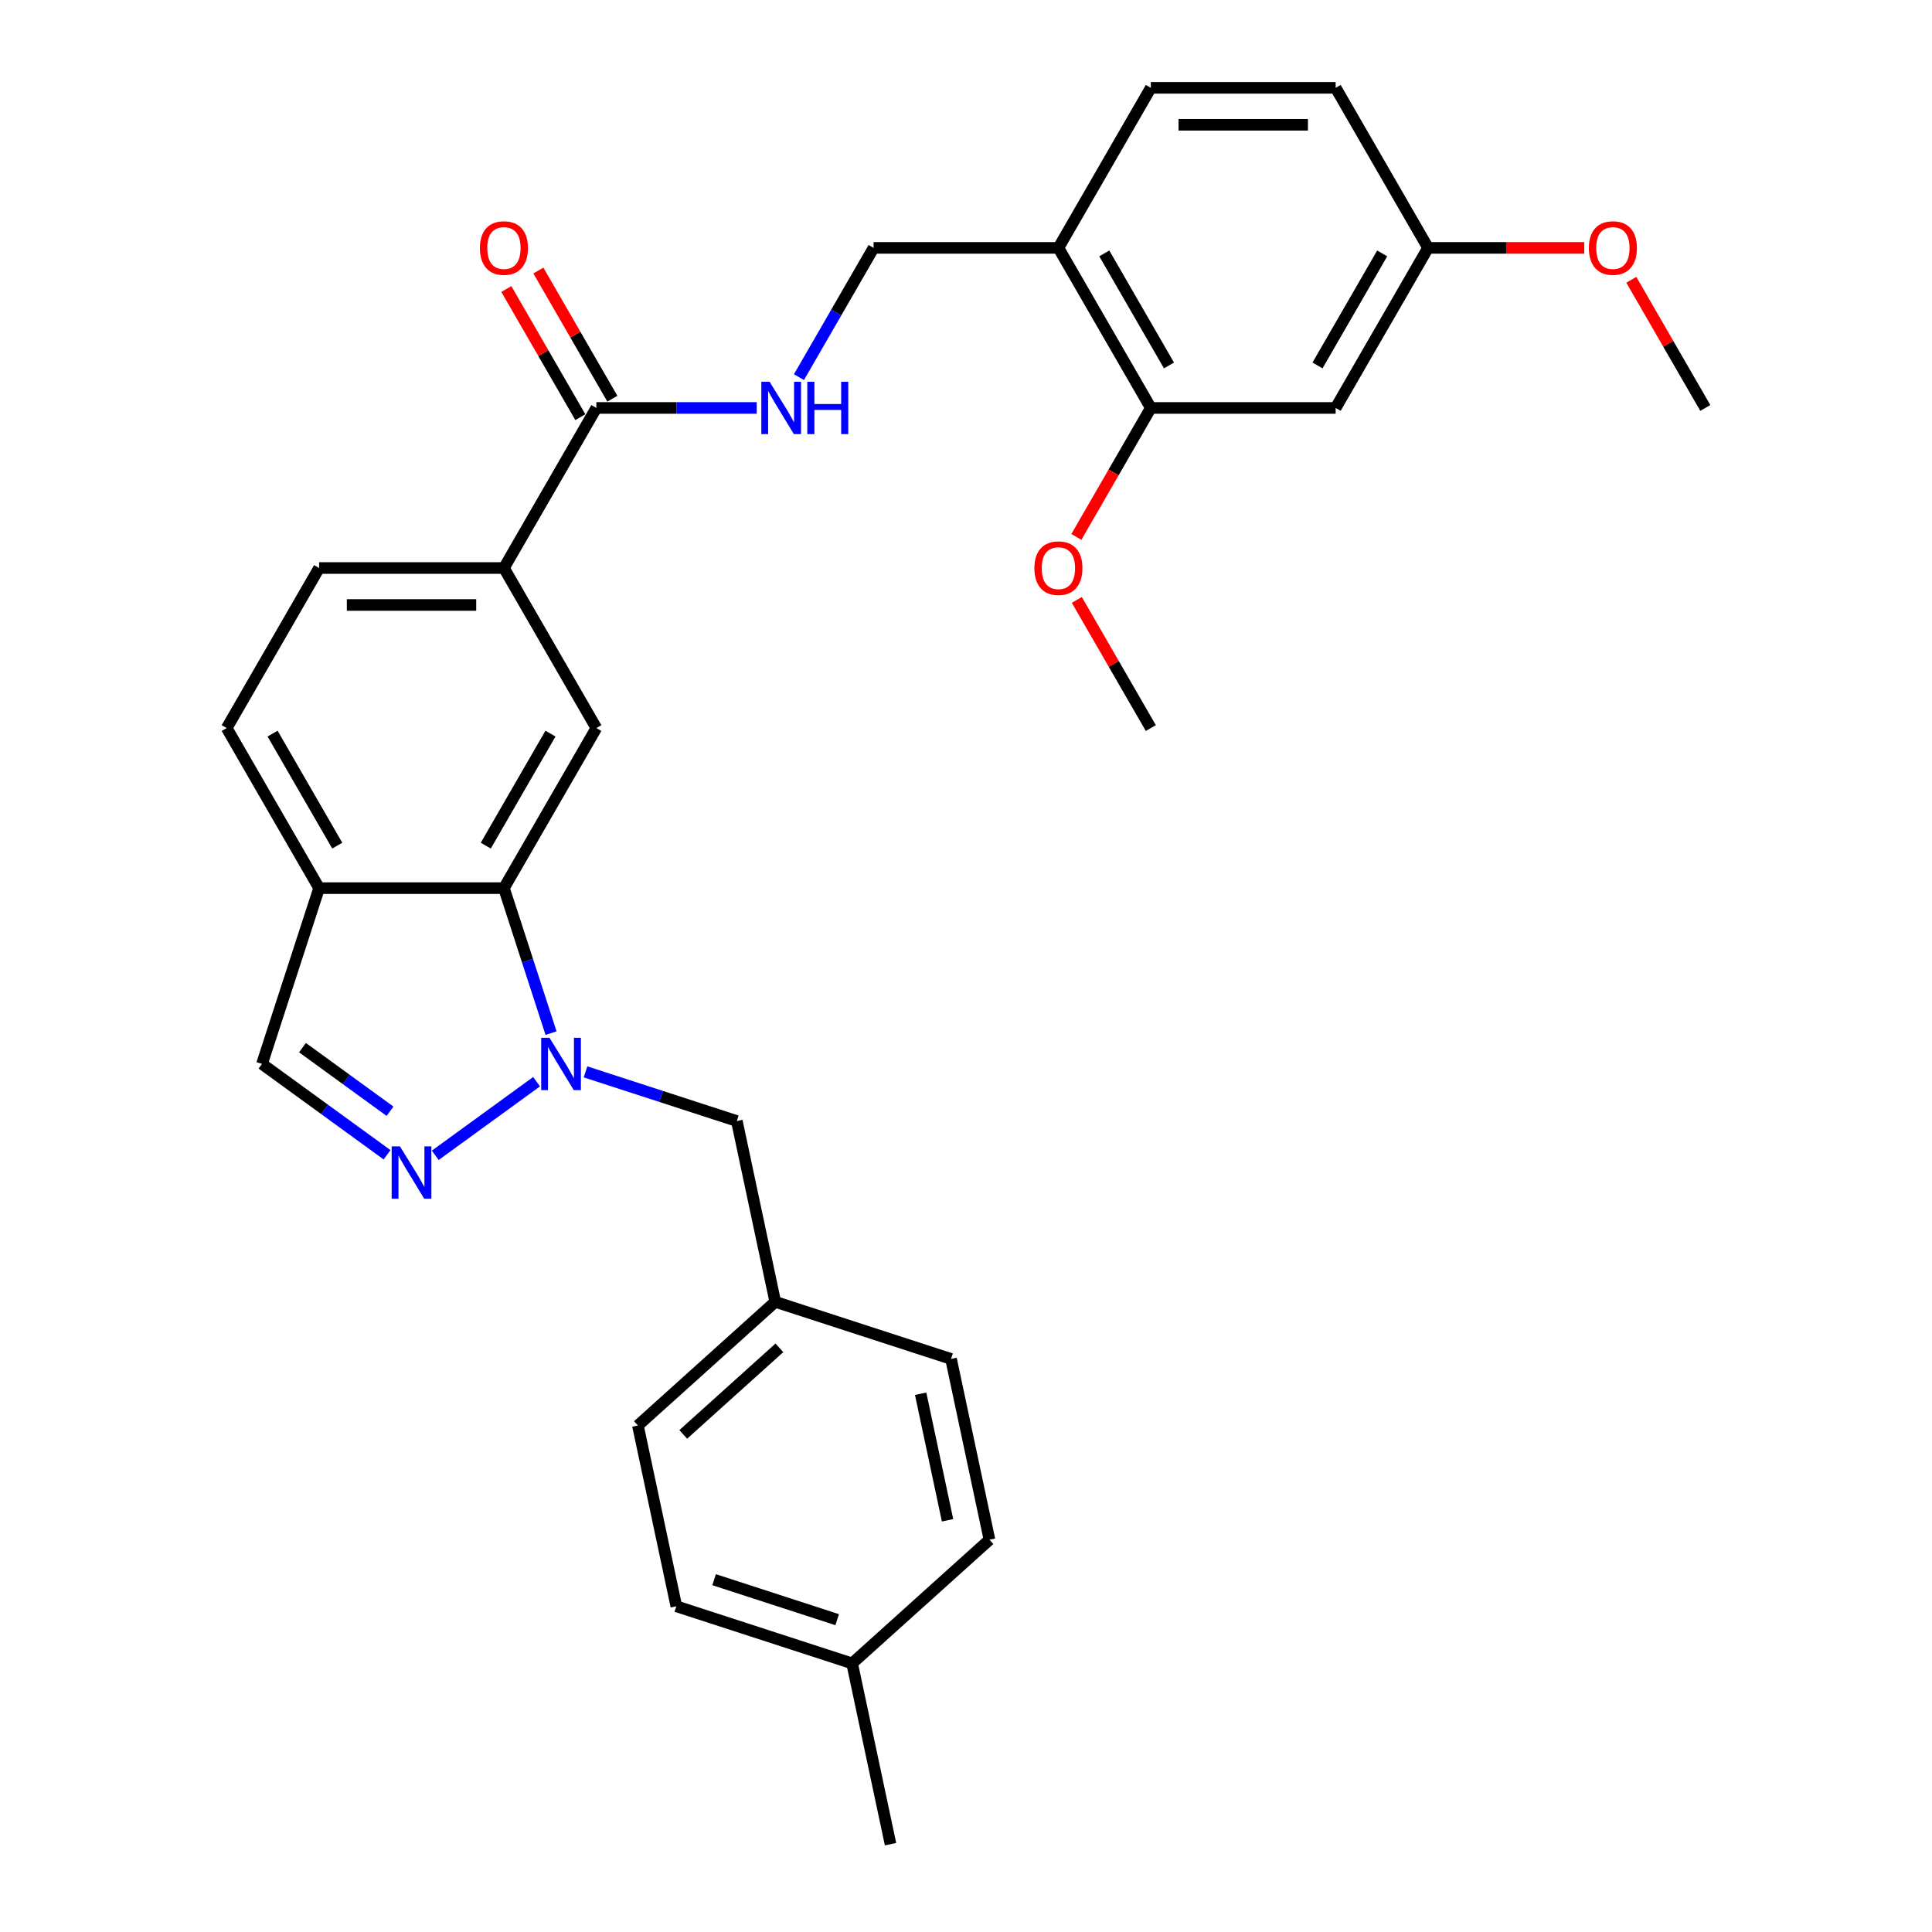 <?xml version='1.0' encoding='iso-8859-1'?>
<svg version='1.1' baseProfile='full'
              xmlns='http://www.w3.org/2000/svg'
                      xmlns:rdkit='http://www.rdkit.org/xml'
                      xmlns:xlink='http://www.w3.org/1999/xlink'
                  xml:space='preserve'
width='1000px' height='1000px' viewBox='0 0 1000 1000'>
<!-- END OF HEADER -->
<rect style='opacity:1.0;fill:#FFFFFF;stroke:none' width='1000' height='1000' x='0' y='0'> </rect>
<path class='bond-0' d='M 277.732,559.885 L 225.278,597.995' style='fill:none;fill-rule:evenodd;stroke:#0000FF;stroke-width:6px;stroke-linecap:butt;stroke-linejoin:miter;stroke-opacity:1' />
<path class='bond-1' d='M 285.22,534.745 L 273.028,497.222' style='fill:none;fill-rule:evenodd;stroke:#0000FF;stroke-width:6px;stroke-linecap:butt;stroke-linejoin:miter;stroke-opacity:1' />
<path class='bond-1' d='M 273.028,497.222 L 260.836,459.699' style='fill:none;fill-rule:evenodd;stroke:#000000;stroke-width:6px;stroke-linecap:butt;stroke-linejoin:miter;stroke-opacity:1' />
<path class='bond-10' d='M 303.064,554.798 L 342.223,567.521' style='fill:none;fill-rule:evenodd;stroke:#0000FF;stroke-width:6px;stroke-linecap:butt;stroke-linejoin:miter;stroke-opacity:1' />
<path class='bond-10' d='M 342.223,567.521 L 381.382,580.245' style='fill:none;fill-rule:evenodd;stroke:#000000;stroke-width:6px;stroke-linecap:butt;stroke-linejoin:miter;stroke-opacity:1' />
<path class='bond-6' d='M 200.337,597.711 L 167.972,574.197' style='fill:none;fill-rule:evenodd;stroke:#0000FF;stroke-width:6px;stroke-linecap:butt;stroke-linejoin:miter;stroke-opacity:1' />
<path class='bond-6' d='M 167.972,574.197 L 135.608,550.683' style='fill:none;fill-rule:evenodd;stroke:#000000;stroke-width:6px;stroke-linecap:butt;stroke-linejoin:miter;stroke-opacity:1' />
<path class='bond-6' d='M 201.874,575.178 L 179.219,558.718' style='fill:none;fill-rule:evenodd;stroke:#0000FF;stroke-width:6px;stroke-linecap:butt;stroke-linejoin:miter;stroke-opacity:1' />
<path class='bond-6' d='M 179.219,558.718 L 156.563,542.258' style='fill:none;fill-rule:evenodd;stroke:#000000;stroke-width:6px;stroke-linecap:butt;stroke-linejoin:miter;stroke-opacity:1' />
<path class='bond-2' d='M 260.836,459.699 L 308.669,376.85' style='fill:none;fill-rule:evenodd;stroke:#000000;stroke-width:6px;stroke-linecap:butt;stroke-linejoin:miter;stroke-opacity:1' />
<path class='bond-2' d='M 251.441,437.705 L 284.924,379.711' style='fill:none;fill-rule:evenodd;stroke:#000000;stroke-width:6px;stroke-linecap:butt;stroke-linejoin:miter;stroke-opacity:1' />
<path class='bond-4' d='M 260.836,459.699 L 165.17,459.699' style='fill:none;fill-rule:evenodd;stroke:#000000;stroke-width:6px;stroke-linecap:butt;stroke-linejoin:miter;stroke-opacity:1' />
<path class='bond-5' d='M 308.669,376.85 L 260.836,294.001' style='fill:none;fill-rule:evenodd;stroke:#000000;stroke-width:6px;stroke-linecap:butt;stroke-linejoin:miter;stroke-opacity:1' />
<path class='bond-3' d='M 308.669,211.152 L 260.836,294.001' style='fill:none;fill-rule:evenodd;stroke:#000000;stroke-width:6px;stroke-linecap:butt;stroke-linejoin:miter;stroke-opacity:1' />
<path class='bond-8' d='M 308.669,211.152 L 350.168,211.152' style='fill:none;fill-rule:evenodd;stroke:#000000;stroke-width:6px;stroke-linecap:butt;stroke-linejoin:miter;stroke-opacity:1' />
<path class='bond-8' d='M 350.168,211.152 L 391.668,211.152' style='fill:none;fill-rule:evenodd;stroke:#0000FF;stroke-width:6px;stroke-linecap:butt;stroke-linejoin:miter;stroke-opacity:1' />
<path class='bond-13' d='M 316.954,206.369 L 297.804,173.201' style='fill:none;fill-rule:evenodd;stroke:#000000;stroke-width:6px;stroke-linecap:butt;stroke-linejoin:miter;stroke-opacity:1' />
<path class='bond-13' d='M 297.804,173.201 L 278.654,140.032' style='fill:none;fill-rule:evenodd;stroke:#FF0000;stroke-width:6px;stroke-linecap:butt;stroke-linejoin:miter;stroke-opacity:1' />
<path class='bond-13' d='M 300.384,215.936 L 281.234,182.767' style='fill:none;fill-rule:evenodd;stroke:#000000;stroke-width:6px;stroke-linecap:butt;stroke-linejoin:miter;stroke-opacity:1' />
<path class='bond-13' d='M 281.234,182.767 L 262.084,149.599' style='fill:none;fill-rule:evenodd;stroke:#FF0000;stroke-width:6px;stroke-linecap:butt;stroke-linejoin:miter;stroke-opacity:1' />
<path class='bond-14' d='M 165.17,459.699 L 117.337,376.85' style='fill:none;fill-rule:evenodd;stroke:#000000;stroke-width:6px;stroke-linecap:butt;stroke-linejoin:miter;stroke-opacity:1' />
<path class='bond-14' d='M 174.565,437.705 L 141.082,379.711' style='fill:none;fill-rule:evenodd;stroke:#000000;stroke-width:6px;stroke-linecap:butt;stroke-linejoin:miter;stroke-opacity:1' />
<path class='bond-30' d='M 165.17,459.699 L 135.608,550.683' style='fill:none;fill-rule:evenodd;stroke:#000000;stroke-width:6px;stroke-linecap:butt;stroke-linejoin:miter;stroke-opacity:1' />
<path class='bond-32' d='M 260.836,294.001 L 165.17,294.001' style='fill:none;fill-rule:evenodd;stroke:#000000;stroke-width:6px;stroke-linecap:butt;stroke-linejoin:miter;stroke-opacity:1' />
<path class='bond-32' d='M 246.486,313.134 L 179.52,313.134' style='fill:none;fill-rule:evenodd;stroke:#000000;stroke-width:6px;stroke-linecap:butt;stroke-linejoin:miter;stroke-opacity:1' />
<path class='bond-7' d='M 547.833,128.303 L 452.167,128.303' style='fill:none;fill-rule:evenodd;stroke:#000000;stroke-width:6px;stroke-linecap:butt;stroke-linejoin:miter;stroke-opacity:1' />
<path class='bond-9' d='M 547.833,128.303 L 595.666,211.152' style='fill:none;fill-rule:evenodd;stroke:#000000;stroke-width:6px;stroke-linecap:butt;stroke-linejoin:miter;stroke-opacity:1' />
<path class='bond-9' d='M 571.578,131.164 L 605.061,189.158' style='fill:none;fill-rule:evenodd;stroke:#000000;stroke-width:6px;stroke-linecap:butt;stroke-linejoin:miter;stroke-opacity:1' />
<path class='bond-16' d='M 547.833,128.303 L 595.666,45.455' style='fill:none;fill-rule:evenodd;stroke:#000000;stroke-width:6px;stroke-linecap:butt;stroke-linejoin:miter;stroke-opacity:1' />
<path class='bond-12' d='M 413.536,195.214 L 432.852,161.759' style='fill:none;fill-rule:evenodd;stroke:#0000FF;stroke-width:6px;stroke-linecap:butt;stroke-linejoin:miter;stroke-opacity:1' />
<path class='bond-12' d='M 432.852,161.759 L 452.167,128.303' style='fill:none;fill-rule:evenodd;stroke:#000000;stroke-width:6px;stroke-linecap:butt;stroke-linejoin:miter;stroke-opacity:1' />
<path class='bond-11' d='M 595.666,211.152 L 691.331,211.152' style='fill:none;fill-rule:evenodd;stroke:#000000;stroke-width:6px;stroke-linecap:butt;stroke-linejoin:miter;stroke-opacity:1' />
<path class='bond-20' d='M 595.666,211.152 L 576.394,244.531' style='fill:none;fill-rule:evenodd;stroke:#000000;stroke-width:6px;stroke-linecap:butt;stroke-linejoin:miter;stroke-opacity:1' />
<path class='bond-20' d='M 576.394,244.531 L 557.123,277.91' style='fill:none;fill-rule:evenodd;stroke:#FF0000;stroke-width:6px;stroke-linecap:butt;stroke-linejoin:miter;stroke-opacity:1' />
<path class='bond-18' d='M 381.382,580.245 L 401.272,673.82' style='fill:none;fill-rule:evenodd;stroke:#000000;stroke-width:6px;stroke-linecap:butt;stroke-linejoin:miter;stroke-opacity:1' />
<path class='bond-33' d='M 691.331,211.152 L 739.164,128.303' style='fill:none;fill-rule:evenodd;stroke:#000000;stroke-width:6px;stroke-linecap:butt;stroke-linejoin:miter;stroke-opacity:1' />
<path class='bond-33' d='M 681.936,189.158 L 715.419,131.164' style='fill:none;fill-rule:evenodd;stroke:#000000;stroke-width:6px;stroke-linecap:butt;stroke-linejoin:miter;stroke-opacity:1' />
<path class='bond-15' d='M 117.337,376.85 L 165.17,294.001' style='fill:none;fill-rule:evenodd;stroke:#000000;stroke-width:6px;stroke-linecap:butt;stroke-linejoin:miter;stroke-opacity:1' />
<path class='bond-19' d='M 595.666,45.455 L 691.331,45.455' style='fill:none;fill-rule:evenodd;stroke:#000000;stroke-width:6px;stroke-linecap:butt;stroke-linejoin:miter;stroke-opacity:1' />
<path class='bond-19' d='M 610.016,64.588 L 676.981,64.588' style='fill:none;fill-rule:evenodd;stroke:#000000;stroke-width:6px;stroke-linecap:butt;stroke-linejoin:miter;stroke-opacity:1' />
<path class='bond-17' d='M 739.164,128.303 L 691.331,45.455' style='fill:none;fill-rule:evenodd;stroke:#000000;stroke-width:6px;stroke-linecap:butt;stroke-linejoin:miter;stroke-opacity:1' />
<path class='bond-26' d='M 739.164,128.303 L 779.583,128.303' style='fill:none;fill-rule:evenodd;stroke:#000000;stroke-width:6px;stroke-linecap:butt;stroke-linejoin:miter;stroke-opacity:1' />
<path class='bond-26' d='M 779.583,128.303 L 820.002,128.303' style='fill:none;fill-rule:evenodd;stroke:#FF0000;stroke-width:6px;stroke-linecap:butt;stroke-linejoin:miter;stroke-opacity:1' />
<path class='bond-22' d='M 401.272,673.82 L 492.255,703.382' style='fill:none;fill-rule:evenodd;stroke:#000000;stroke-width:6px;stroke-linecap:butt;stroke-linejoin:miter;stroke-opacity:1' />
<path class='bond-23' d='M 401.272,673.82 L 330.178,737.833' style='fill:none;fill-rule:evenodd;stroke:#000000;stroke-width:6px;stroke-linecap:butt;stroke-linejoin:miter;stroke-opacity:1' />
<path class='bond-23' d='M 403.41,697.641 L 353.645,742.45' style='fill:none;fill-rule:evenodd;stroke:#000000;stroke-width:6px;stroke-linecap:butt;stroke-linejoin:miter;stroke-opacity:1' />
<path class='bond-28' d='M 557.366,310.513 L 576.516,343.682' style='fill:none;fill-rule:evenodd;stroke:#FF0000;stroke-width:6px;stroke-linecap:butt;stroke-linejoin:miter;stroke-opacity:1' />
<path class='bond-28' d='M 576.516,343.682 L 595.666,376.85' style='fill:none;fill-rule:evenodd;stroke:#000000;stroke-width:6px;stroke-linecap:butt;stroke-linejoin:miter;stroke-opacity:1' />
<path class='bond-21' d='M 441.052,860.97 L 350.068,831.408' style='fill:none;fill-rule:evenodd;stroke:#000000;stroke-width:6px;stroke-linecap:butt;stroke-linejoin:miter;stroke-opacity:1' />
<path class='bond-21' d='M 433.317,838.339 L 369.628,817.646' style='fill:none;fill-rule:evenodd;stroke:#000000;stroke-width:6px;stroke-linecap:butt;stroke-linejoin:miter;stroke-opacity:1' />
<path class='bond-27' d='M 441.052,860.97 L 460.942,954.545' style='fill:none;fill-rule:evenodd;stroke:#000000;stroke-width:6px;stroke-linecap:butt;stroke-linejoin:miter;stroke-opacity:1' />
<path class='bond-31' d='M 441.052,860.97 L 512.145,796.957' style='fill:none;fill-rule:evenodd;stroke:#000000;stroke-width:6px;stroke-linecap:butt;stroke-linejoin:miter;stroke-opacity:1' />
<path class='bond-25' d='M 492.255,703.382 L 512.145,796.957' style='fill:none;fill-rule:evenodd;stroke:#000000;stroke-width:6px;stroke-linecap:butt;stroke-linejoin:miter;stroke-opacity:1' />
<path class='bond-25' d='M 476.524,721.397 L 490.447,786.899' style='fill:none;fill-rule:evenodd;stroke:#000000;stroke-width:6px;stroke-linecap:butt;stroke-linejoin:miter;stroke-opacity:1' />
<path class='bond-24' d='M 330.178,737.833 L 350.068,831.408' style='fill:none;fill-rule:evenodd;stroke:#000000;stroke-width:6px;stroke-linecap:butt;stroke-linejoin:miter;stroke-opacity:1' />
<path class='bond-29' d='M 844.363,144.815 L 863.513,177.984' style='fill:none;fill-rule:evenodd;stroke:#FF0000;stroke-width:6px;stroke-linecap:butt;stroke-linejoin:miter;stroke-opacity:1' />
<path class='bond-29' d='M 863.513,177.984 L 882.663,211.152' style='fill:none;fill-rule:evenodd;stroke:#000000;stroke-width:6px;stroke-linecap:butt;stroke-linejoin:miter;stroke-opacity:1' />
<path  class='atom-0' d='M 284.409 537.136
L 293.287 551.486
Q 294.167 552.902, 295.583 555.466
Q 296.999 558.03, 297.076 558.183
L 297.076 537.136
L 300.673 537.136
L 300.673 564.229
L 296.961 564.229
L 287.432 548.54
Q 286.323 546.703, 285.137 544.598
Q 283.989 542.494, 283.644 541.843
L 283.644 564.229
L 280.124 564.229
L 280.124 537.136
L 284.409 537.136
' fill='#0000FF'/>
<path  class='atom-1' d='M 207.014 593.367
L 215.892 607.717
Q 216.772 609.133, 218.188 611.697
Q 219.604 614.261, 219.68 614.414
L 219.68 593.367
L 223.277 593.367
L 223.277 620.46
L 219.566 620.46
L 210.037 604.77
Q 208.928 602.934, 207.741 600.829
Q 206.593 598.724, 206.249 598.074
L 206.249 620.46
L 202.728 620.46
L 202.728 593.367
L 207.014 593.367
' fill='#0000FF'/>
<path  class='atom-9' d='M 398.346 197.606
L 407.223 211.956
Q 408.104 213.372, 409.519 215.936
Q 410.935 218.499, 411.012 218.653
L 411.012 197.606
L 414.609 197.606
L 414.609 224.699
L 410.897 224.699
L 401.369 209.009
Q 400.259 207.173, 399.073 205.068
Q 397.925 202.963, 397.58 202.313
L 397.58 224.699
L 394.06 224.699
L 394.06 197.606
L 398.346 197.606
' fill='#0000FF'/>
<path  class='atom-9' d='M 417.861 197.606
L 421.535 197.606
L 421.535 209.124
L 435.387 209.124
L 435.387 197.606
L 439.061 197.606
L 439.061 224.699
L 435.387 224.699
L 435.387 212.186
L 421.535 212.186
L 421.535 224.699
L 417.861 224.699
L 417.861 197.606
' fill='#0000FF'/>
<path  class='atom-14' d='M 248.399 128.38
Q 248.399 121.875, 251.614 118.239
Q 254.828 114.604, 260.836 114.604
Q 266.844 114.604, 270.058 118.239
Q 273.272 121.875, 273.272 128.38
Q 273.272 134.962, 270.02 138.712
Q 266.767 142.424, 260.836 142.424
Q 254.866 142.424, 251.614 138.712
Q 248.399 135, 248.399 128.38
M 260.836 139.362
Q 264.969 139.362, 267.188 136.607
Q 269.446 133.814, 269.446 128.38
Q 269.446 123.061, 267.188 120.382
Q 264.969 117.665, 260.836 117.665
Q 256.703 117.665, 254.445 120.344
Q 252.226 123.023, 252.226 128.38
Q 252.226 133.852, 254.445 136.607
Q 256.703 139.362, 260.836 139.362
' fill='#FF0000'/>
<path  class='atom-21' d='M 535.396 294.078
Q 535.396 287.573, 538.611 283.937
Q 541.825 280.302, 547.833 280.302
Q 553.841 280.302, 557.055 283.937
Q 560.269 287.573, 560.269 294.078
Q 560.269 300.66, 557.017 304.41
Q 553.764 308.122, 547.833 308.122
Q 541.863 308.122, 538.611 304.41
Q 535.396 300.698, 535.396 294.078
M 547.833 305.06
Q 551.966 305.06, 554.185 302.305
Q 556.443 299.512, 556.443 294.078
Q 556.443 288.759, 554.185 286.08
Q 551.966 283.363, 547.833 283.363
Q 543.7 283.363, 541.442 286.042
Q 539.223 288.721, 539.223 294.078
Q 539.223 299.55, 541.442 302.305
Q 543.7 305.06, 547.833 305.06
' fill='#FF0000'/>
<path  class='atom-27' d='M 822.393 128.38
Q 822.393 121.875, 825.608 118.239
Q 828.822 114.604, 834.83 114.604
Q 840.838 114.604, 844.052 118.239
Q 847.266 121.875, 847.266 128.38
Q 847.266 134.962, 844.014 138.712
Q 840.761 142.424, 834.83 142.424
Q 828.86 142.424, 825.608 138.712
Q 822.393 135, 822.393 128.38
M 834.83 139.362
Q 838.963 139.362, 841.182 136.607
Q 843.44 133.814, 843.44 128.38
Q 843.44 123.061, 841.182 120.382
Q 838.963 117.665, 834.83 117.665
Q 830.697 117.665, 828.439 120.344
Q 826.22 123.023, 826.22 128.38
Q 826.22 133.852, 828.439 136.607
Q 830.697 139.362, 834.83 139.362
' fill='#FF0000'/>
</svg>

